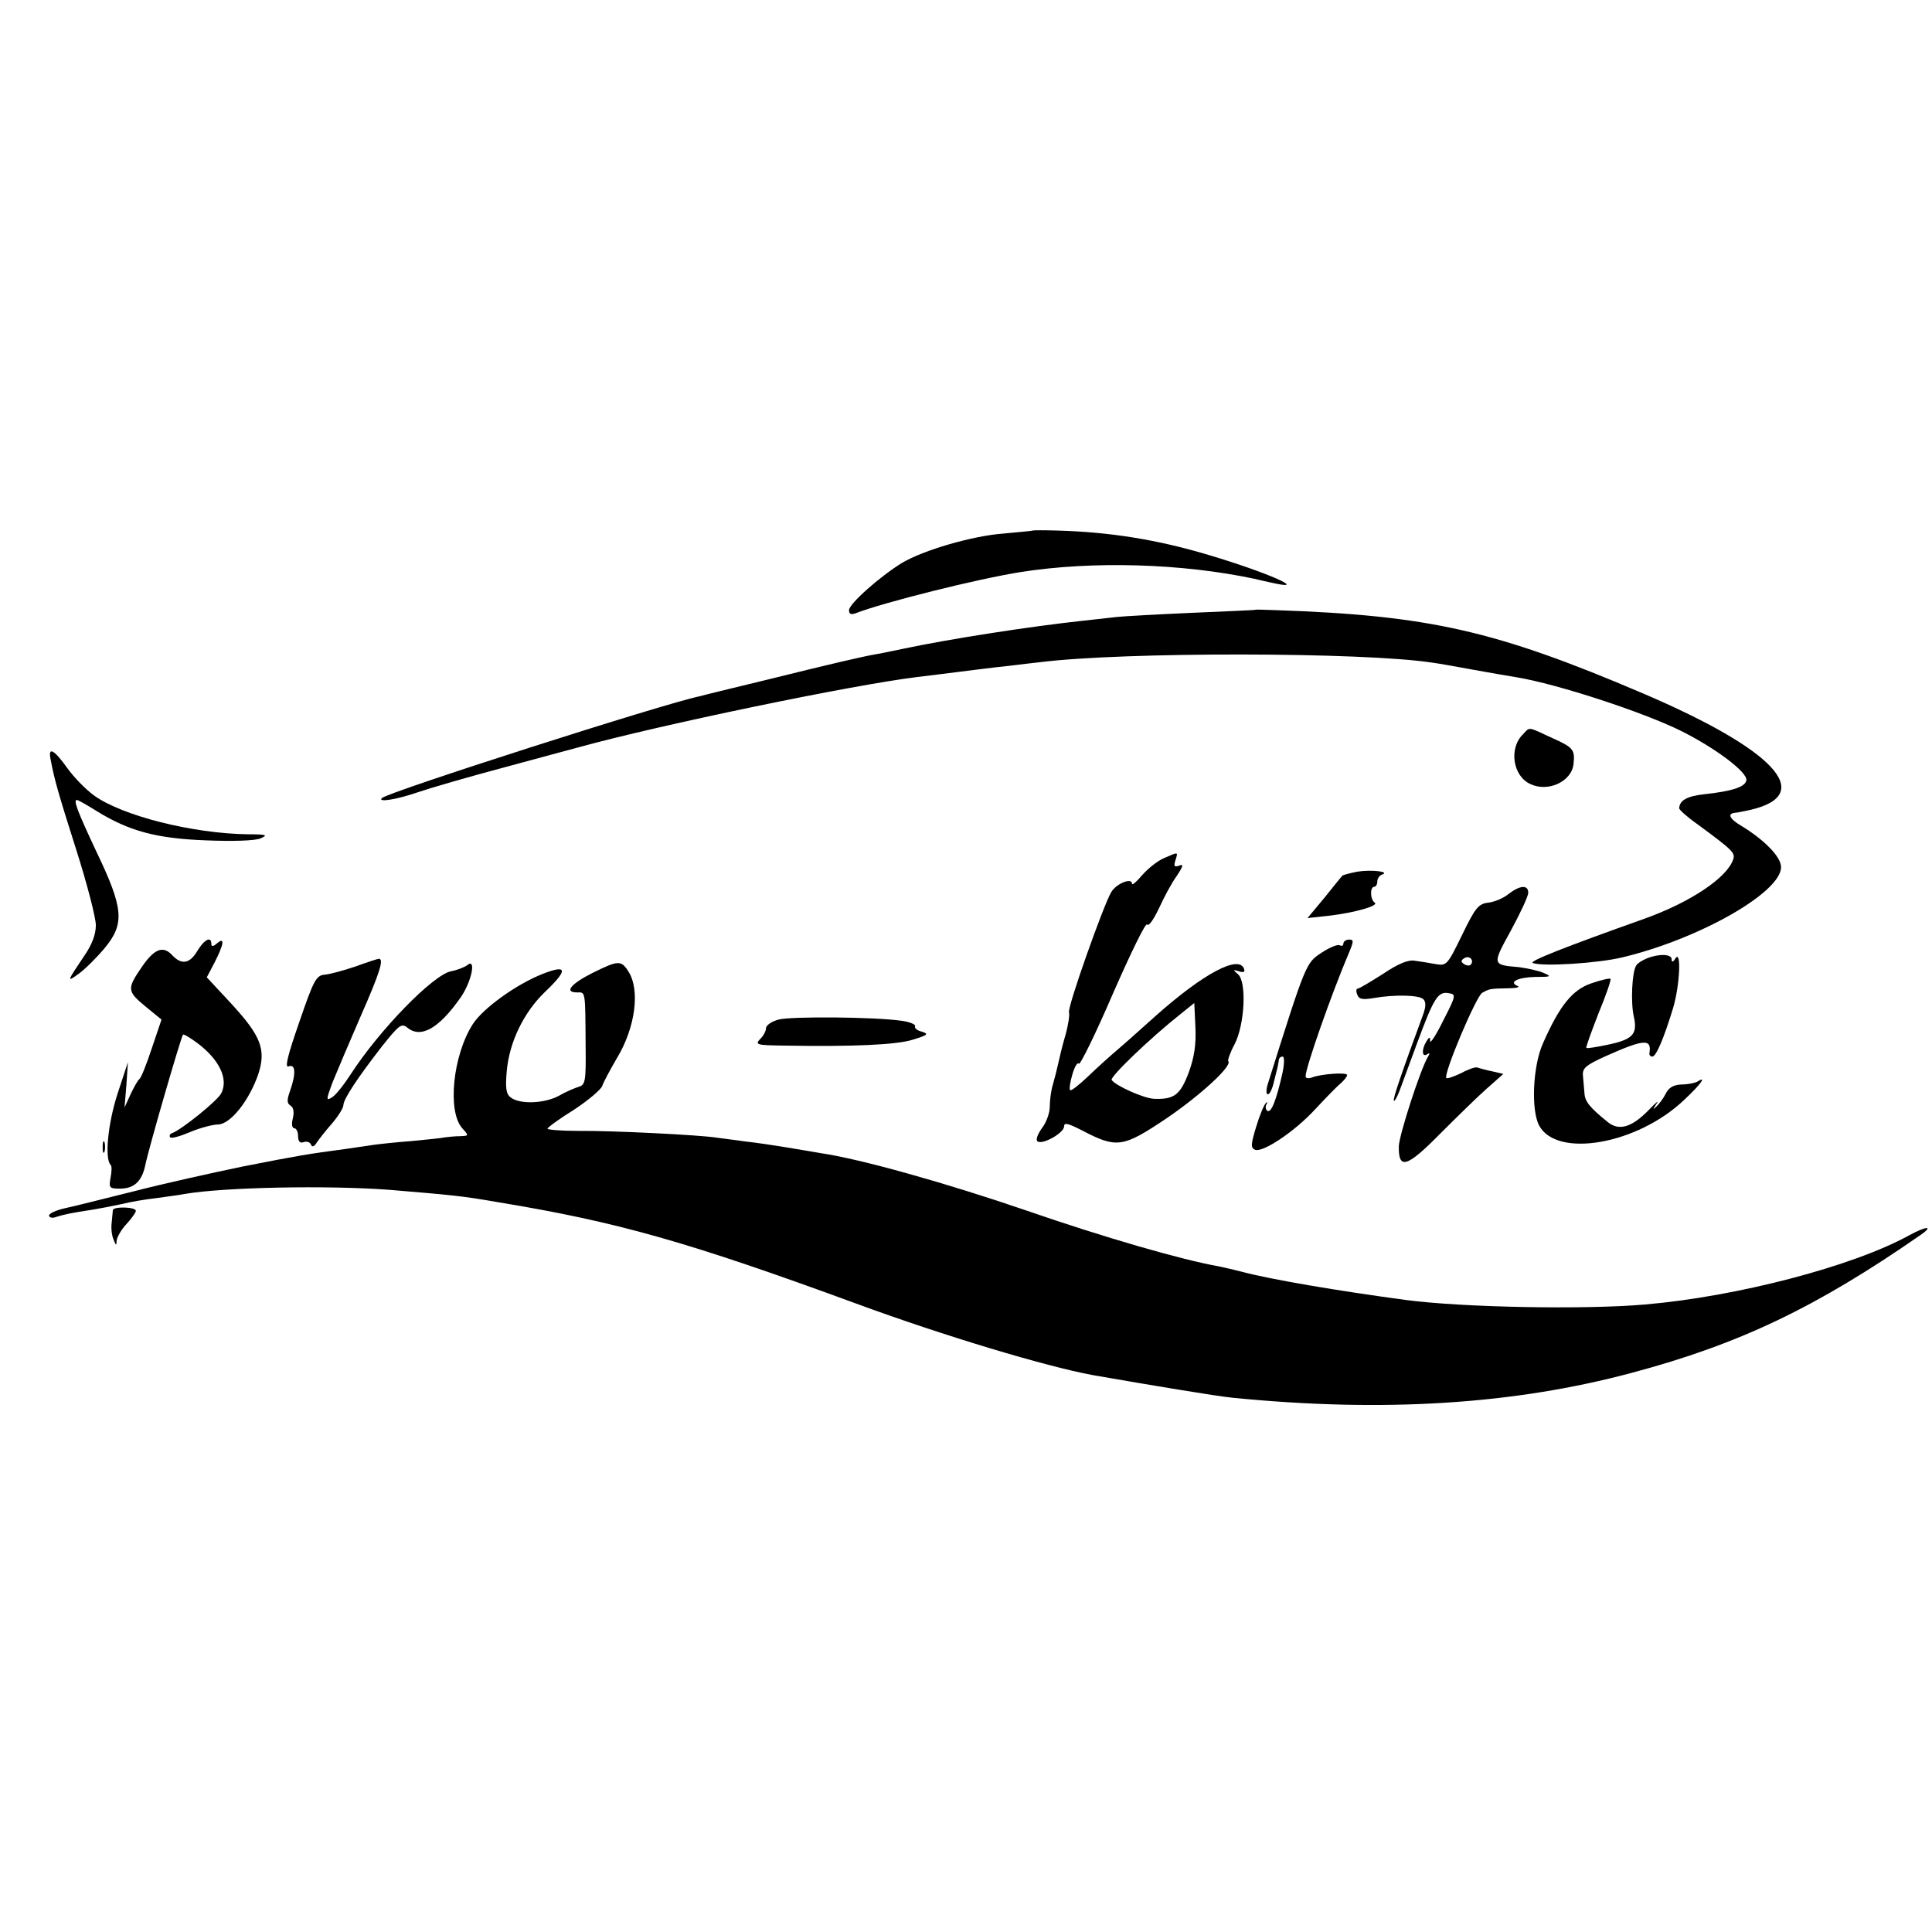 <?xml version="1.0" standalone="no"?>
<!DOCTYPE svg PUBLIC "-//W3C//DTD SVG 20010904//EN"
 "http://www.w3.org/TR/2001/REC-SVG-20010904/DTD/svg10.dtd">
<svg version="1.0" xmlns="http://www.w3.org/2000/svg"
 width="512pt" height="512pt" viewBox="0 0 512 512"
 preserveAspectRatio="xMidYMid meet">
<g transform="translate(0,512) scale(0.1,-0.1)"
fill="#000000" stroke="none">
<path d="M2737 3714 c-1 -1 -36 -4 -78 -8 -82 -6 -212 -44 -269 -78 -57 -35
-140 -108 -140 -125 0 -10 5 -13 18 -8 75 29 323 91 437 109 191 30 427 23
620 -18 11 -3 35 -8 53 -12 89 -19 -23 30 -174 75 -137 41 -262 61 -402 65
-35 1 -64 1 -65 0z"/>
<path d="M3327 3504 c-1 -1 -76 -4 -167 -8 -91 -4 -181 -9 -200 -11 -19 -2
-60 -7 -90 -10 -139 -15 -353 -48 -480 -75 -25 -5 -56 -12 -70 -14 -39 -7
-112 -24 -290 -68 -91 -22 -169 -41 -175 -43 -94 -19 -827 -254 -843 -270 -12
-12 39 -4 94 15 32 11 135 41 229 66 93 25 184 50 200 54 214 59 724 165 897
186 24 3 75 9 113 14 39 5 95 12 125 15 30 4 69 8 85 10 223 28 858 27 1040
-1 17 -2 66 -11 110 -19 44 -8 96 -17 115 -20 108 -18 334 -92 435 -142 92
-46 177 -110 173 -131 -3 -18 -39 -29 -113 -37 -44 -5 -64 -16 -65 -37 0 -4
21 -23 48 -42 95 -70 101 -76 95 -94 -17 -49 -114 -113 -233 -156 -214 -76
-310 -114 -298 -118 25 -10 172 -1 238 15 204 49 420 172 420 239 0 27 -43 71
-103 108 -33 19 -41 34 -19 36 4 0 23 4 42 8 173 41 63 159 -285 308 -391 167
-567 207 -973 221 -30 1 -54 2 -55 1z"/>
<path d="M4036 3174 c-38 -37 -27 -111 20 -132 47 -22 109 7 114 53 4 38 0 44
-56 69 -67 31 -59 30 -78 10z"/>
<path d="M134 3108 c10 -54 21 -92 69 -243 28 -88 51 -177 51 -197 0 -24 -10
-51 -30 -80 -47 -70 -48 -72 -16 -49 17 12 48 43 69 68 54 65 51 105 -22 257
-52 111 -61 136 -51 136 3 0 26 -13 53 -30 85 -52 156 -72 288 -77 72 -3 130
-1 145 5 21 9 17 11 -32 11 -148 2 -334 49 -409 103 -22 16 -54 49 -71 73 -35
49 -51 57 -44 23z"/>
<path d="M3085 2846 c-17 -7 -43 -28 -58 -45 -15 -18 -27 -28 -27 -23 0 17
-41 1 -55 -22 -20 -33 -117 -306 -112 -319 2 -7 -2 -34 -10 -62 -8 -27 -16
-61 -19 -75 -3 -14 -9 -38 -14 -55 -5 -16 -8 -43 -8 -58 0 -16 -9 -42 -21 -57
-12 -17 -17 -32 -11 -35 14 -9 70 23 70 40 0 11 11 8 48 -11 92 -48 108 -45
223 32 91 62 176 140 164 152 -2 2 5 23 17 45 27 53 32 165 9 185 -14 12 -14
13 2 8 12 -4 17 -2 14 6 -13 39 -108 -12 -233 -123 -39 -35 -86 -77 -105 -93
-19 -16 -53 -47 -76 -69 -24 -23 -45 -39 -47 -36 -3 3 0 22 6 42 6 21 14 33
17 28 3 -5 44 78 90 185 47 107 87 190 91 184 4 -6 17 13 31 42 13 29 34 68
47 86 18 27 19 33 7 28 -13 -5 -15 -1 -10 14 7 23 9 23 -30 6z m65 -569 c-22
-58 -38 -71 -91 -69 -28 1 -103 35 -113 50 -5 8 102 111 183 175 l36 29 3 -65
c2 -46 -3 -79 -18 -120z"/>
<path d="M3597 2810 c-20 -4 -39 -9 -40 -11 -2 -2 -23 -28 -47 -58 l-45 -54
55 6 c70 8 136 27 123 35 -12 8 -13 42 -1 42 4 0 8 6 8 14 0 8 6 16 12 18 24
8 -27 14 -65 8z"/>
<path d="M3998 2751 c-13 -11 -37 -21 -53 -23 -27 -3 -35 -13 -70 -85 -39 -80
-41 -83 -70 -78 -16 3 -41 7 -56 9 -17 3 -44 -8 -84 -35 -33 -21 -63 -39 -67
-39 -4 0 -5 -7 -1 -16 4 -12 14 -14 43 -9 58 10 121 8 132 -3 7 -7 7 -19 0
-39 -57 -155 -82 -227 -78 -230 2 -2 8 9 14 24 6 15 27 74 48 130 44 119 55
136 83 131 20 -3 20 -6 -14 -72 -19 -39 -35 -63 -35 -55 0 12 -2 12 -10 -1
-13 -21 -12 -43 2 -34 7 5 8 3 2 -7 -19 -31 -76 -206 -77 -237 -1 -62 21 -56
107 31 45 45 101 100 126 122 l44 39 -30 7 c-16 3 -33 8 -39 10 -5 2 -25 -5
-43 -15 -19 -9 -36 -15 -39 -13 -9 9 79 217 95 226 20 11 21 11 70 12 20 0 31
3 24 6 -25 10 0 23 46 24 43 0 45 1 22 11 -14 6 -43 12 -65 15 -71 6 -71 6
-21 97 25 46 46 91 46 100 0 22 -22 20 -52 -3z m-101 -188 c-3 -3 -11 -2 -17
2 -9 6 -9 10 1 16 14 8 27 -7 16 -18z"/>
<path d="M523 2600 c-20 -34 -42 -38 -67 -11 -23 25 -46 17 -77 -27 -43 -62
-43 -68 5 -108 l44 -36 -26 -77 c-14 -42 -28 -78 -33 -81 -4 -3 -14 -21 -23
-40 l-16 -35 5 60 4 60 -28 -85 c-25 -78 -34 -170 -18 -187 4 -3 3 -18 0 -34
-5 -27 -3 -29 25 -29 37 0 58 19 67 62 9 45 95 341 100 346 2 2 19 -8 39 -23
58 -44 82 -95 62 -133 -11 -20 -105 -96 -130 -105 -6 -2 -8 -7 -5 -11 3 -4 27
3 53 14 26 11 60 20 74 20 33 1 82 63 106 132 22 66 8 102 -70 187 l-66 71 21
40 c25 49 27 68 6 50 -10 -9 -15 -9 -15 -1 0 21 -19 11 -37 -19z"/>
<path d="M3560 2619 c0 -5 -4 -7 -10 -4 -5 3 -27 -6 -48 -20 -41 -27 -41 -26
-142 -347 -5 -16 -5 -28 0 -28 5 0 12 15 16 33 4 17 9 35 10 40 1 4 2 12 3 17
0 6 5 10 10 10 5 0 5 -18 0 -42 -16 -72 -30 -108 -40 -102 -5 3 -6 11 -3 17 4
7 3 8 -1 4 -5 -4 -17 -33 -26 -63 -14 -46 -15 -56 -3 -61 21 -8 106 49 160
108 27 29 57 60 67 68 9 8 17 18 17 22 0 8 -68 3 -92 -6 -10 -4 -18 -3 -18 3
0 23 69 219 114 325 14 33 14 37 1 37 -8 0 -15 -5 -15 -11z"/>
<path d="M4364 2580 c-12 -5 -25 -13 -28 -19 -11 -17 -15 -98 -6 -136 10 -46
-3 -60 -71 -74 -29 -6 -53 -10 -55 -8 -2 1 13 42 32 91 20 48 34 89 32 92 -3
2 -25 -3 -51 -12 -50 -17 -84 -59 -128 -159 -27 -60 -32 -177 -10 -218 47 -87
260 -50 384 68 44 41 61 65 36 49 -7 -4 -26 -8 -43 -8 -21 -1 -34 -8 -42 -25
-6 -12 -18 -28 -25 -34 -9 -9 -9 -7 1 8 8 11 -2 3 -21 -17 -45 -46 -79 -56
-109 -31 -47 38 -60 54 -61 76 -1 12 -3 33 -4 46 -2 20 7 28 60 52 103 46 123
47 116 7 0 -5 3 -8 8 -8 10 0 31 50 55 129 18 61 22 156 6 131 -6 -10 -10 -11
-10 -2 0 14 -34 15 -66 2z"/>
<path d="M940 2558 c-30 -10 -66 -20 -80 -21 -22 -2 -29 -15 -67 -126 -31 -89
-39 -122 -28 -117 18 7 20 -18 4 -64 -9 -25 -9 -34 1 -40 8 -5 10 -17 6 -34
-4 -15 -2 -26 4 -26 5 0 10 -9 10 -21 0 -14 5 -19 14 -16 8 3 17 1 20 -6 3 -8
9 -6 16 6 7 10 25 33 41 51 16 19 29 40 29 47 0 16 37 72 103 157 44 55 51 61
66 49 36 -30 84 -3 142 80 29 42 42 106 17 85 -7 -5 -26 -13 -43 -16 -48 -10
-189 -155 -265 -272 -18 -28 -40 -56 -50 -62 -16 -10 -16 -7 1 39 11 27 44
105 74 174 52 118 64 156 48 154 -5 -1 -33 -10 -63 -21z"/>
<path d="M1571 2542 c-58 -29 -77 -52 -42 -52 23 0 22 8 23 -145 1 -90 -1
-100 -18 -105 -10 -3 -34 -13 -53 -24 -39 -21 -105 -23 -128 -4 -12 9 -14 26
-10 70 7 77 45 155 101 209 62 59 60 74 -6 48 -69 -27 -158 -91 -185 -133 -53
-83 -68 -231 -28 -276 18 -20 18 -20 -6 -21 -13 0 -31 -2 -39 -3 -8 -2 -49 -6
-90 -10 -41 -3 -86 -8 -100 -10 -14 -2 -47 -7 -75 -11 -98 -13 -122 -17 -270
-46 -82 -17 -213 -46 -290 -66 -77 -19 -159 -40 -183 -45 -23 -5 -42 -14 -42
-19 0 -6 9 -8 19 -4 22 7 42 11 95 19 19 3 55 10 78 15 24 6 66 13 93 16 28 4
61 8 75 11 107 18 378 23 540 11 167 -14 193 -16 290 -33 316 -52 503 -105
950 -269 231 -85 501 -166 625 -189 155 -27 329 -56 370 -60 400 -40 747 -18
1060 66 284 76 486 172 763 364 38 26 19 26 -29 0 -149 -82 -455 -162 -699
-183 -159 -14 -485 -8 -635 12 -178 24 -357 54 -435 75 -19 5 -46 11 -60 14
-97 17 -305 77 -510 148 -213 73 -441 137 -545 152 -22 4 -65 11 -95 16 -30 5
-77 12 -105 15 -27 4 -61 8 -75 10 -41 7 -278 19 -367 18 -46 0 -83 3 -82 6 0
3 31 26 70 50 38 25 71 53 75 63 3 10 21 43 39 74 49 81 62 181 30 230 -19 30
-27 29 -94 -4z"/>
<path d="M2063 2418 c-18 -5 -33 -15 -33 -23 0 -7 -7 -21 -16 -29 -14 -15 -8
-16 68 -17 178 -3 295 2 338 16 39 12 42 15 23 21 -13 3 -20 10 -18 14 3 5
-14 12 -37 15 -70 10 -290 12 -325 3z"/>
<path d="M272 2080 c0 -14 2 -19 5 -12 2 6 2 18 0 25 -3 6 -5 1 -5 -13z"/>
<path d="M299 1913 c0 -5 -2 -19 -3 -33 -2 -14 0 -34 5 -45 6 -16 8 -17 8 -3
1 9 12 29 26 44 14 15 25 31 25 35 0 11 -60 12 -61 2z"/>
</g>
</svg>
